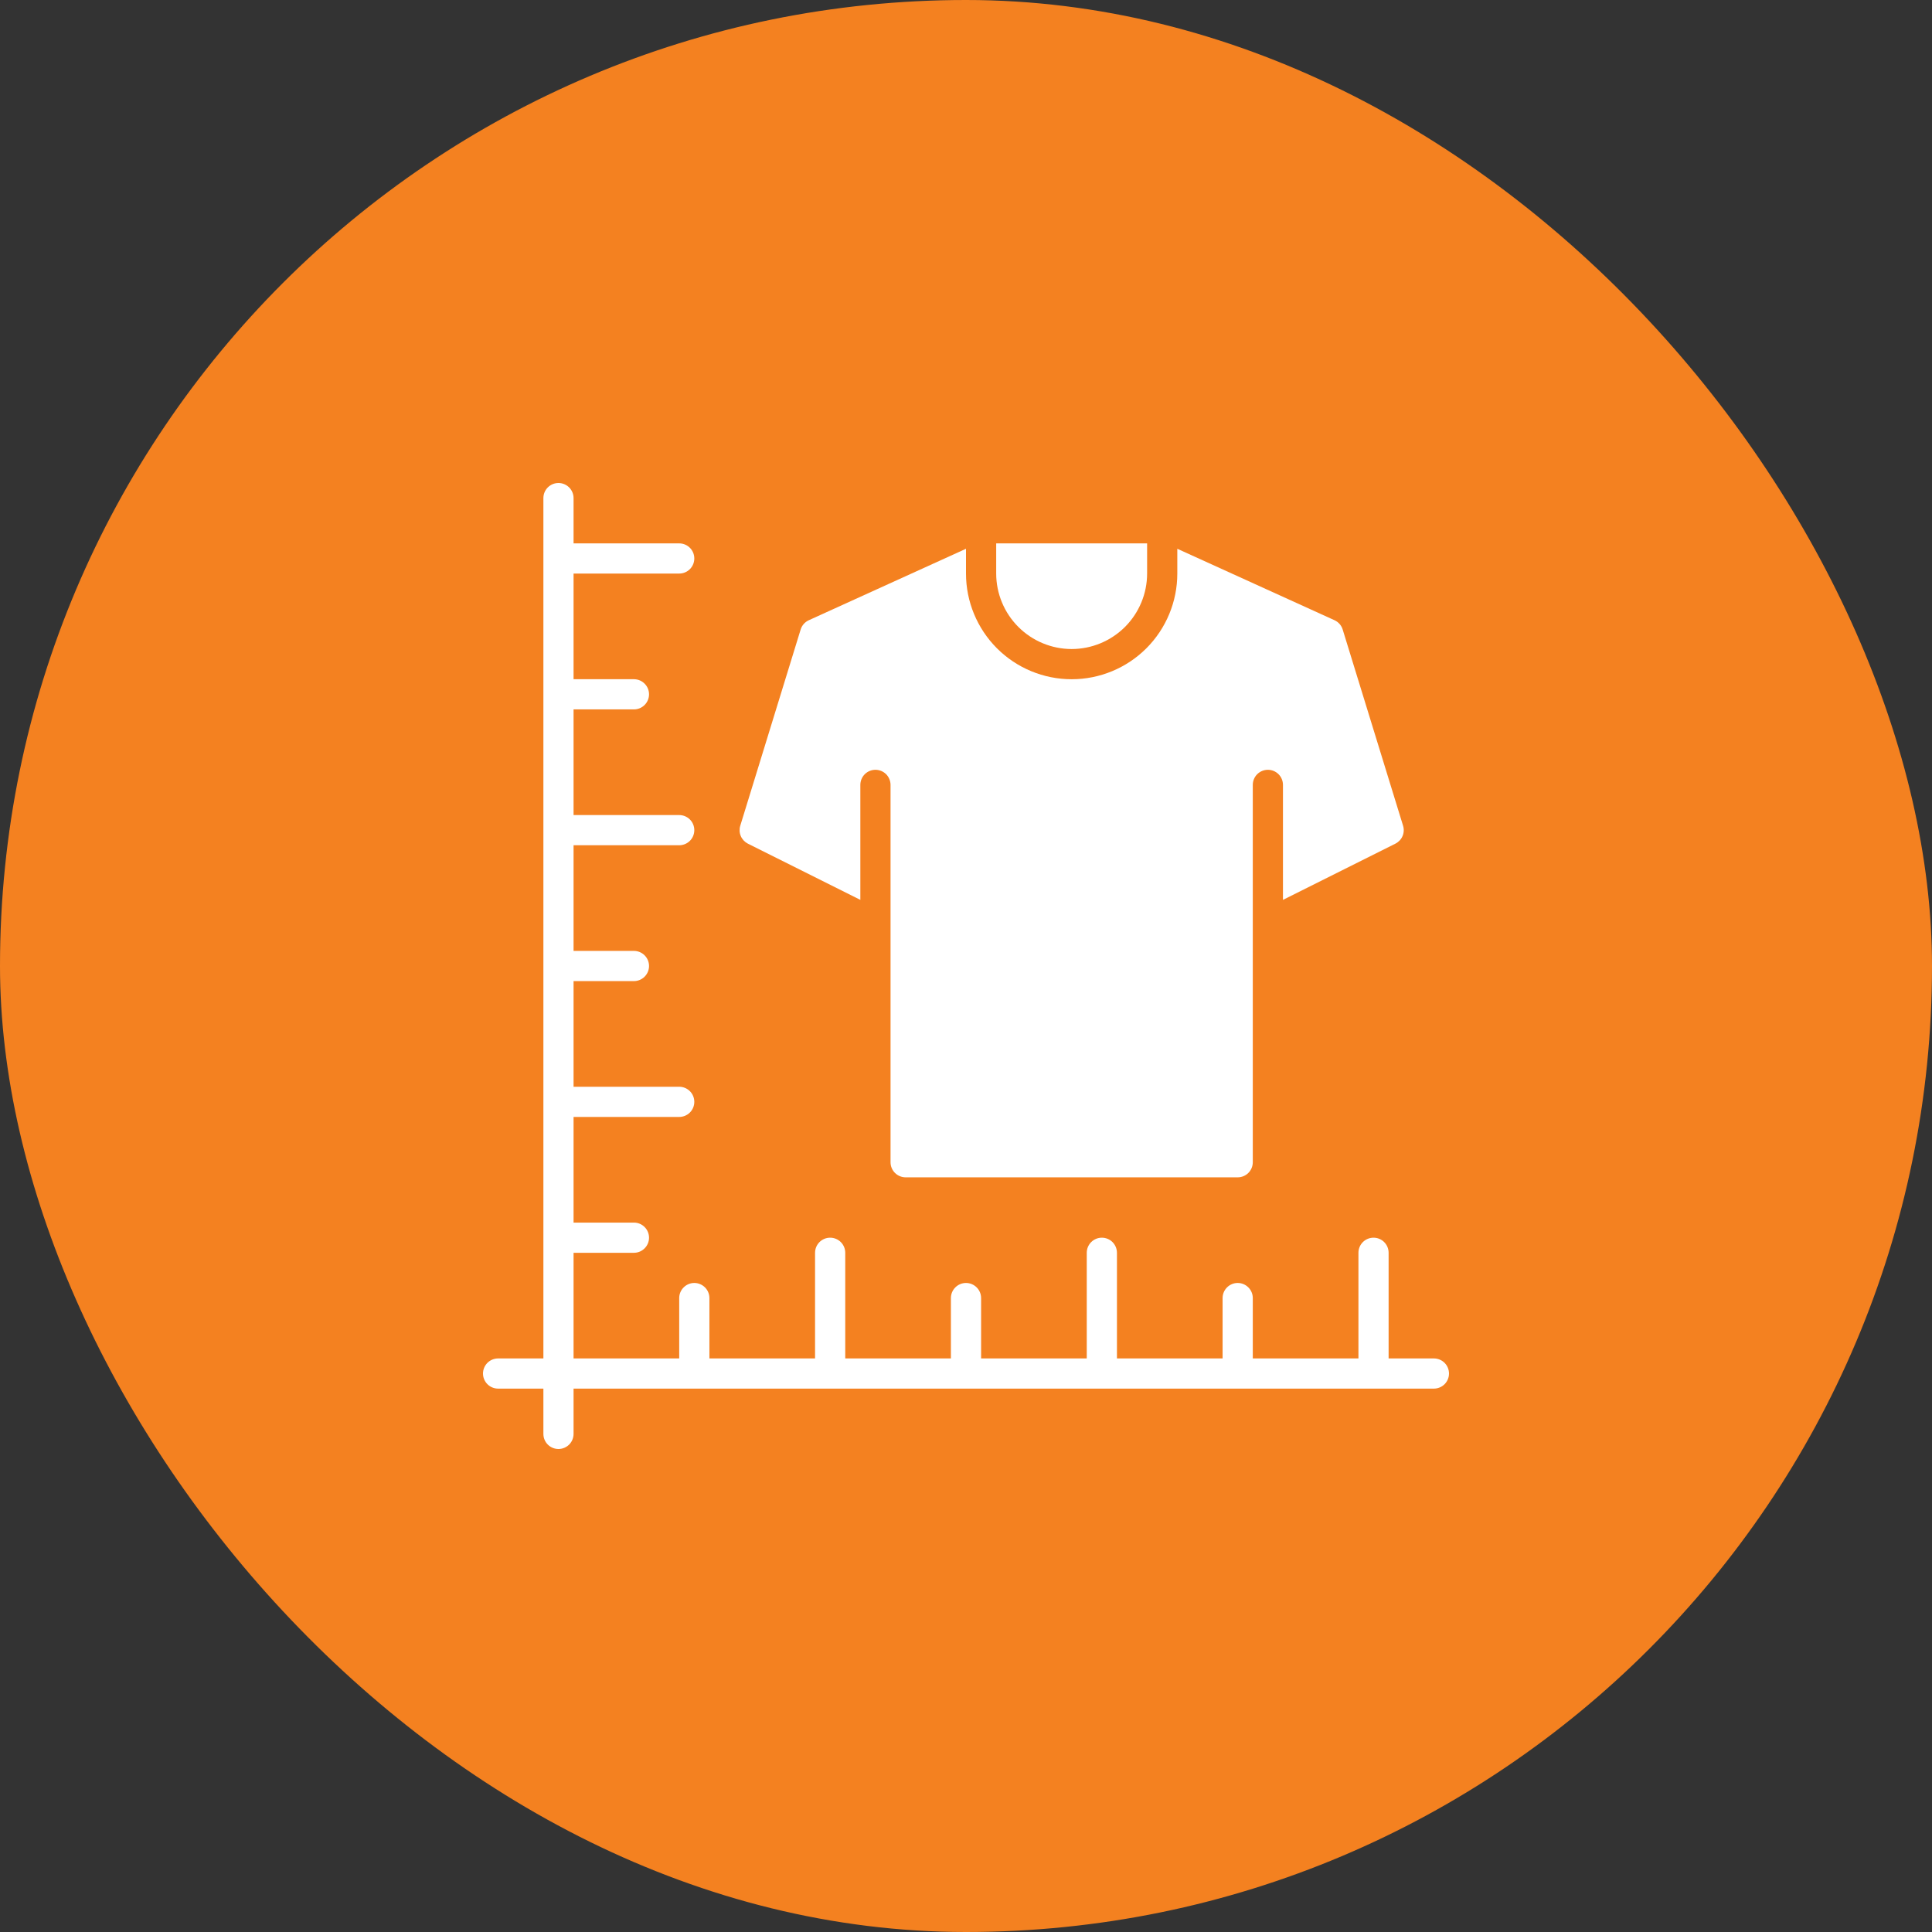 <svg width="70" height="70" viewBox="0 0 70 70" fill="none" xmlns="http://www.w3.org/2000/svg">
<rect x="0" y="0" width="70" height="70" fill="#333333" stroke="none"/>
<rect width="70" height="70" rx="35" fill="#F48120"/>
<g clip-path="url(#clip0_1_26)">
<path d="M51.953 49.219H50.312V45.391C50.312 45.246 50.255 45.106 50.152 45.004C50.05 44.901 49.911 44.844 49.766 44.844C49.621 44.844 49.481 44.901 49.379 45.004C49.276 45.106 49.219 45.246 49.219 45.391V49.219H45.391V47.031C45.391 46.886 45.333 46.747 45.23 46.645C45.128 46.542 44.989 46.484 44.844 46.484C44.699 46.484 44.56 46.542 44.457 46.645C44.355 46.747 44.297 46.886 44.297 47.031V49.219H40.469V45.391C40.469 45.246 40.411 45.106 40.309 45.004C40.206 44.901 40.067 44.844 39.922 44.844C39.777 44.844 39.638 44.901 39.535 45.004C39.433 45.106 39.375 45.246 39.375 45.391V49.219H35.547V47.031C35.547 46.886 35.489 46.747 35.387 46.645C35.284 46.542 35.145 46.484 35 46.484C34.855 46.484 34.716 46.542 34.613 46.645C34.511 46.747 34.453 46.886 34.453 47.031V49.219H30.625V45.391C30.625 45.246 30.567 45.106 30.465 45.004C30.362 44.901 30.223 44.844 30.078 44.844C29.933 44.844 29.794 44.901 29.691 45.004C29.589 45.106 29.531 45.246 29.531 45.391V49.219H25.703V47.031C25.703 46.886 25.645 46.747 25.543 46.645C25.44 46.542 25.301 46.484 25.156 46.484C25.011 46.484 24.872 46.542 24.77 46.645C24.667 46.747 24.609 46.886 24.609 47.031V49.219H20.781V45.391H22.969C23.114 45.391 23.253 45.333 23.355 45.23C23.458 45.128 23.516 44.989 23.516 44.844C23.516 44.699 23.458 44.56 23.355 44.457C23.253 44.355 23.114 44.297 22.969 44.297H20.781V40.469H24.609C24.754 40.469 24.893 40.411 24.996 40.309C25.099 40.206 25.156 40.067 25.156 39.922C25.156 39.777 25.099 39.638 24.996 39.535C24.893 39.433 24.754 39.375 24.609 39.375H20.781V35.547H22.969C23.114 35.547 23.253 35.489 23.355 35.387C23.458 35.284 23.516 35.145 23.516 35C23.516 34.855 23.458 34.716 23.355 34.613C23.253 34.511 23.114 34.453 22.969 34.453H20.781V30.625H24.609C24.754 30.625 24.893 30.567 24.996 30.465C25.099 30.362 25.156 30.223 25.156 30.078C25.156 29.933 25.099 29.794 24.996 29.691C24.893 29.589 24.754 29.531 24.609 29.531H20.781V25.703H22.969C23.114 25.703 23.253 25.645 23.355 25.543C23.458 25.44 23.516 25.301 23.516 25.156C23.516 25.011 23.458 24.872 23.355 24.77C23.253 24.667 23.114 24.609 22.969 24.609H20.781V20.781H24.609C24.754 20.781 24.893 20.724 24.996 20.621C25.099 20.518 25.156 20.379 25.156 20.234C25.156 20.089 25.099 19.95 24.996 19.848C24.893 19.745 24.754 19.688 24.609 19.688H20.781V18.047C20.781 17.902 20.724 17.763 20.621 17.66C20.518 17.558 20.379 17.5 20.234 17.5C20.089 17.5 19.95 17.558 19.848 17.66C19.745 17.763 19.688 17.902 19.688 18.047V49.219H18.047C17.902 49.219 17.763 49.276 17.66 49.379C17.558 49.481 17.5 49.621 17.5 49.766C17.5 49.911 17.558 50.05 17.66 50.152C17.763 50.255 17.902 50.312 18.047 50.312H19.688V51.953C19.688 52.098 19.745 52.237 19.848 52.34C19.95 52.442 20.089 52.5 20.234 52.5C20.379 52.5 20.518 52.442 20.621 52.34C20.724 52.237 20.781 52.098 20.781 51.953V50.312H51.953C52.098 50.312 52.237 50.255 52.34 50.152C52.442 50.05 52.5 49.911 52.5 49.766C52.5 49.621 52.442 49.481 52.34 49.379C52.237 49.276 52.098 49.219 51.953 49.219ZM38.828 23.516C39.553 23.515 40.248 23.226 40.761 22.714C41.273 22.201 41.562 21.506 41.562 20.781V19.688H36.094V20.781C36.095 21.506 36.383 22.201 36.896 22.714C37.408 23.226 38.103 23.515 38.828 23.516Z" fill="white"/>
<path d="M27.099 30.568L31.172 32.604V28.438C31.172 28.293 31.23 28.154 31.332 28.051C31.435 27.949 31.574 27.891 31.719 27.891C31.864 27.891 32.003 27.949 32.106 28.051C32.208 28.154 32.266 28.293 32.266 28.438V42.11C32.266 42.255 32.323 42.394 32.426 42.497C32.529 42.599 32.668 42.657 32.813 42.657H44.844C44.989 42.657 45.128 42.599 45.231 42.497C45.333 42.394 45.391 42.255 45.391 42.11V28.438C45.391 28.293 45.448 28.154 45.551 28.051C45.654 27.949 45.793 27.891 45.938 27.891C46.083 27.891 46.222 27.949 46.324 28.051C46.427 28.154 46.484 28.293 46.484 28.438V32.604L50.557 30.568C50.673 30.51 50.765 30.413 50.816 30.294C50.867 30.175 50.874 30.042 50.836 29.918L48.648 22.809C48.626 22.735 48.587 22.666 48.536 22.608C48.485 22.55 48.422 22.504 48.352 22.472L42.656 19.883V20.782C42.656 21.797 42.253 22.771 41.535 23.489C40.817 24.207 39.844 24.61 38.828 24.61C37.813 24.61 36.839 24.207 36.121 23.489C35.404 22.771 35 21.797 35 20.782V19.883L29.305 22.472C29.235 22.504 29.172 22.55 29.121 22.608C29.07 22.666 29.031 22.735 29.009 22.809L26.821 29.918C26.783 30.042 26.79 30.175 26.841 30.294C26.892 30.413 26.984 30.51 27.099 30.568Z" fill="white"/>
</g>
<defs>
<clipPath id="clip0_1_26">
<rect width="35" height="35" fill="white" transform="translate(17.5 17.5)"/>
</clipPath>
</defs>
</svg>
